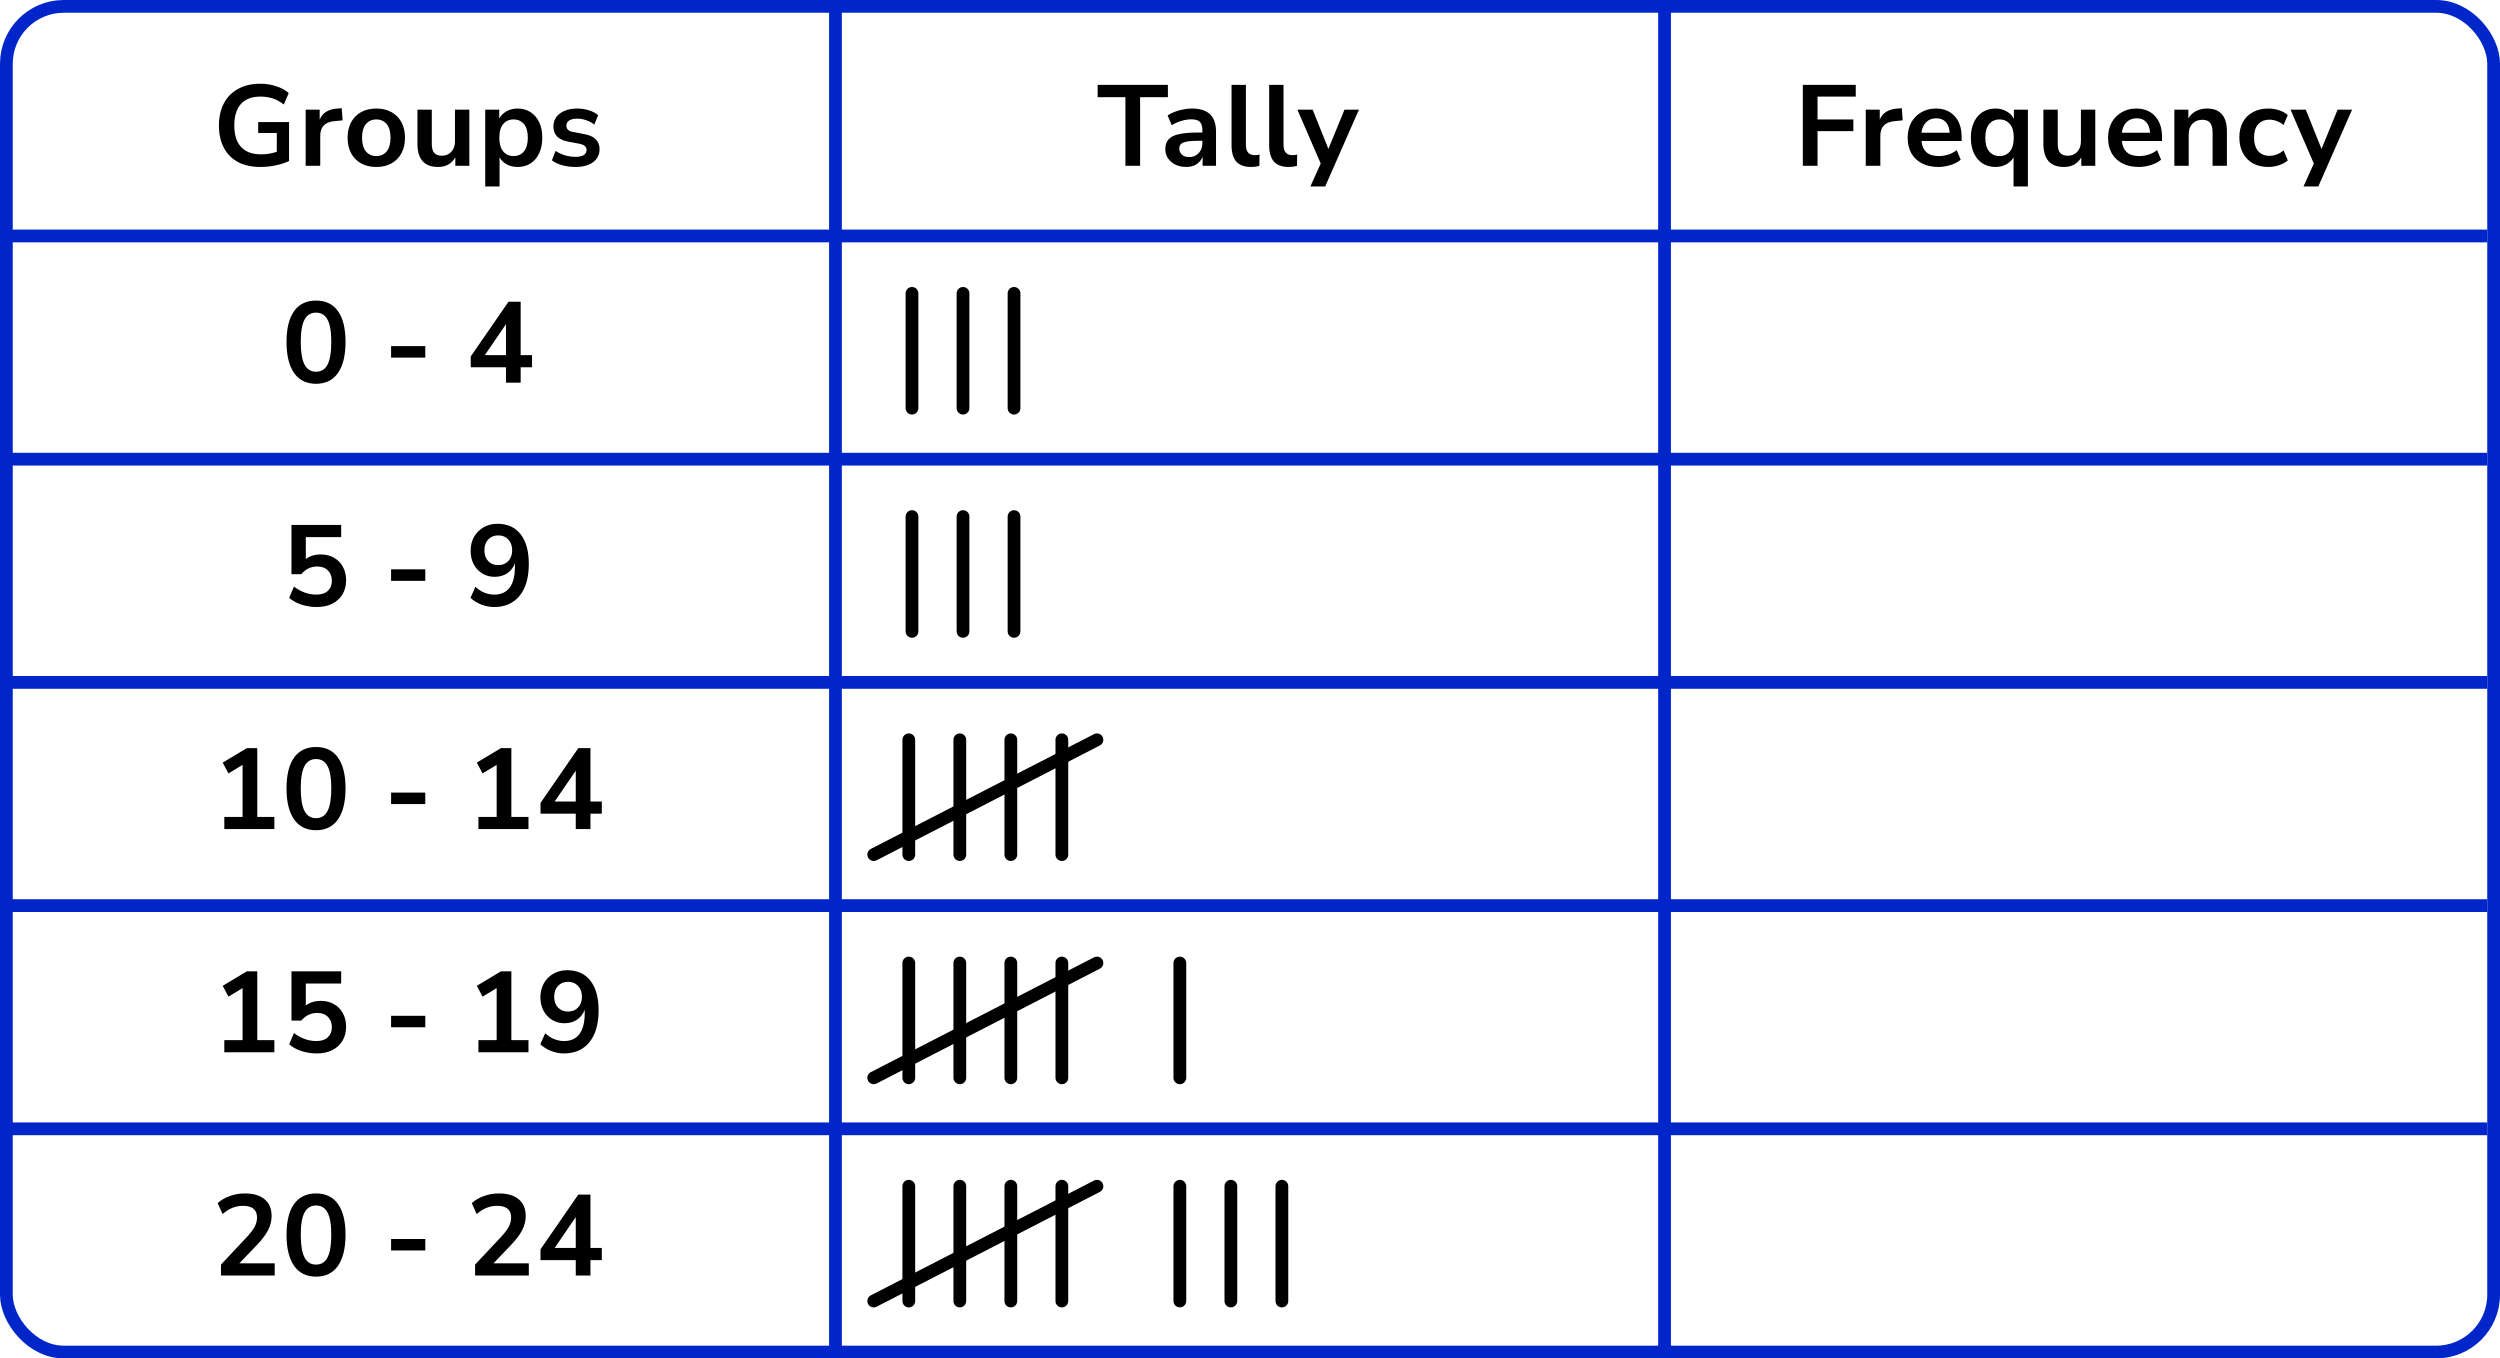 <?xml version="1.0" encoding="UTF-8"?> <svg xmlns="http://www.w3.org/2000/svg" width="392" height="213" viewBox="0 0 392 213" fill="none"><rect x="1" y="1" width="390" height="211" rx="9" stroke="#0026CA" stroke-width="2"></rect><line x1="131" y1="1" x2="131" y2="212" stroke="#0026CA" stroke-width="2"></line><line x1="261" y1="1" x2="261" y2="212" stroke="#0026CA" stroke-width="2"></line><line y1="37" x2="390" y2="37" stroke="#0026CA" stroke-width="2"></line><line y1="72" x2="390" y2="72" stroke="#0026CA" stroke-width="2"></line><line y1="107" x2="390" y2="107" stroke="#0026CA" stroke-width="2"></line><line y1="142" x2="390" y2="142" stroke="#0026CA" stroke-width="2"></line><line y1="177" x2="390" y2="177" stroke="#0026CA" stroke-width="2"></line><path d="M40.843 26.18C39.44 26.18 38.252 25.916 37.279 25.388C36.319 24.86 35.587 24.11 35.084 23.138C34.58 22.166 34.328 21.014 34.328 19.682C34.328 18.338 34.586 17.18 35.102 16.208C35.617 15.224 36.361 14.468 37.334 13.94C38.306 13.4 39.469 13.13 40.825 13.13C41.714 13.13 42.547 13.262 43.328 13.526C44.108 13.778 44.755 14.132 45.272 14.588L44.498 16.388C43.934 15.944 43.358 15.626 42.77 15.434C42.181 15.242 41.533 15.146 40.825 15.146C39.481 15.146 38.462 15.536 37.766 16.316C37.081 17.096 36.739 18.218 36.739 19.682C36.739 21.158 37.093 22.28 37.801 23.048C38.51 23.816 39.559 24.2 40.952 24.2C41.347 24.2 41.749 24.17 42.157 24.11C42.578 24.038 42.992 23.936 43.4 23.804V20.852H40.483V19.142H45.325V25.244C44.737 25.532 44.041 25.76 43.237 25.928C42.434 26.096 41.636 26.18 40.843 26.18ZM47.929 26V17.198H50.125V18.746C50.557 17.702 51.481 17.126 52.897 17.018L53.581 16.964L53.725 18.872L52.429 18.998C50.953 19.142 50.215 19.898 50.215 21.266V26H47.929ZM59.002 26.18C58.09 26.18 57.298 25.994 56.626 25.622C55.954 25.25 55.432 24.722 55.06 24.038C54.688 23.342 54.502 22.526 54.502 21.59C54.502 20.654 54.688 19.844 55.06 19.16C55.432 18.476 55.954 17.948 56.626 17.576C57.298 17.204 58.09 17.018 59.002 17.018C59.914 17.018 60.706 17.204 61.378 17.576C62.05 17.948 62.572 18.476 62.944 19.16C63.316 19.844 63.502 20.654 63.502 21.59C63.502 22.526 63.316 23.342 62.944 24.038C62.572 24.722 62.05 25.25 61.378 25.622C60.706 25.994 59.914 26.18 59.002 26.18ZM59.002 24.47C59.674 24.47 60.214 24.23 60.622 23.75C61.03 23.258 61.234 22.538 61.234 21.59C61.234 20.63 61.03 19.916 60.622 19.448C60.214 18.968 59.674 18.728 59.002 18.728C58.33 18.728 57.79 18.968 57.382 19.448C56.974 19.916 56.77 20.63 56.77 21.59C56.77 22.538 56.974 23.258 57.382 23.75C57.79 24.23 58.33 24.47 59.002 24.47ZM68.695 26.18C66.535 26.18 65.455 24.968 65.455 22.544V17.198H67.705V22.58C67.705 23.204 67.831 23.666 68.083 23.966C68.335 24.266 68.737 24.416 69.289 24.416C69.889 24.416 70.381 24.212 70.765 23.804C71.149 23.384 71.341 22.832 71.341 22.148V17.198H73.591V26H71.395V24.686C70.807 25.682 69.907 26.18 68.695 26.18ZM76.082 29.24V17.198H78.278V18.602C78.531 18.122 78.909 17.738 79.412 17.45C79.928 17.162 80.51 17.018 81.159 17.018C81.927 17.018 82.599 17.204 83.174 17.576C83.763 17.948 84.219 18.476 84.543 19.16C84.867 19.832 85.028 20.642 85.028 21.59C85.028 22.526 84.867 23.342 84.543 24.038C84.219 24.722 83.769 25.25 83.192 25.622C82.617 25.994 81.939 26.18 81.159 26.18C80.534 26.18 79.971 26.048 79.466 25.784C78.975 25.508 78.597 25.142 78.332 24.686V29.24H76.082ZM80.528 24.47C81.201 24.47 81.74 24.23 82.148 23.75C82.556 23.258 82.76 22.538 82.76 21.59C82.76 20.63 82.556 19.916 82.148 19.448C81.74 18.968 81.201 18.728 80.528 18.728C79.856 18.728 79.317 18.968 78.909 19.448C78.501 19.916 78.296 20.63 78.296 21.59C78.296 22.538 78.501 23.258 78.909 23.75C79.317 24.23 79.856 24.47 80.528 24.47ZM90.248 26.18C89.504 26.18 88.808 26.09 88.159 25.91C87.511 25.73 86.972 25.472 86.54 25.136L87.115 23.66C87.559 23.96 88.058 24.194 88.609 24.362C89.162 24.518 89.713 24.596 90.266 24.596C90.841 24.596 91.267 24.5 91.543 24.308C91.832 24.104 91.975 23.84 91.975 23.516C91.975 23.012 91.603 22.688 90.859 22.544L89.059 22.202C87.535 21.914 86.773 21.122 86.773 19.826C86.773 19.25 86.93 18.752 87.242 18.332C87.566 17.912 88.01 17.588 88.573 17.36C89.138 17.132 89.785 17.018 90.517 17.018C91.141 17.018 91.742 17.108 92.317 17.288C92.894 17.456 93.385 17.714 93.793 18.062L93.181 19.538C92.834 19.25 92.413 19.022 91.921 18.854C91.442 18.686 90.98 18.602 90.535 18.602C89.948 18.602 89.51 18.704 89.222 18.908C88.945 19.112 88.808 19.382 88.808 19.718C88.808 20.246 89.15 20.57 89.834 20.69L91.633 21.032C92.413 21.176 93.001 21.44 93.397 21.824C93.805 22.208 94.01 22.724 94.01 23.372C94.01 24.248 93.668 24.938 92.984 25.442C92.299 25.934 91.388 26.18 90.248 26.18Z" fill="black"></path><path d="M49.553 60.18C48.053 60.18 46.907 59.616 46.115 58.488C45.323 57.348 44.927 55.728 44.927 53.628C44.927 51.504 45.323 49.89 46.115 48.786C46.907 47.682 48.053 47.13 49.553 47.13C51.065 47.13 52.211 47.682 52.991 48.786C53.783 49.89 54.179 51.498 54.179 53.61C54.179 55.722 53.783 57.348 52.991 58.488C52.199 59.616 51.053 60.18 49.553 60.18ZM49.553 58.29C50.369 58.29 50.969 57.918 51.353 57.174C51.749 56.418 51.947 55.23 51.947 53.61C51.947 52.002 51.749 50.838 51.353 50.118C50.969 49.386 50.369 49.02 49.553 49.02C48.749 49.02 48.149 49.386 47.753 50.118C47.357 50.838 47.159 52.002 47.159 53.61C47.159 55.23 47.357 56.418 47.753 57.174C48.149 57.918 48.749 58.29 49.553 58.29ZM61.322 56.076V54.276H66.686V56.076H61.322ZM79.336 60V57.588H73.81V55.896L79.732 47.31H81.64V55.68H83.422V57.588H81.64V60H79.336ZM79.336 55.68V50.838L76.024 55.68H79.336Z" fill="black"></path><path d="M49.661 95.18C48.833 95.18 48.029 95.054 47.249 94.802C46.469 94.538 45.833 94.184 45.341 93.74L46.097 91.976C47.189 92.816 48.365 93.236 49.625 93.236C50.381 93.236 50.969 93.044 51.389 92.66C51.821 92.264 52.037 91.736 52.037 91.076C52.037 90.404 51.833 89.864 51.425 89.456C51.017 89.036 50.459 88.826 49.751 88.826C48.743 88.826 47.909 89.228 47.249 90.032H45.701V82.31H53.495V84.218H47.951V87.656C48.587 87.176 49.367 86.936 50.291 86.936C51.095 86.936 51.791 87.11 52.379 87.458C52.979 87.794 53.441 88.268 53.765 88.88C54.101 89.48 54.269 90.182 54.269 90.986C54.269 91.814 54.083 92.546 53.711 93.182C53.339 93.806 52.805 94.298 52.109 94.658C51.425 95.006 50.609 95.18 49.661 95.18ZM61.322 91.076V89.276H66.686V91.076H61.322ZM77.482 95.18C76.81 95.18 76.144 95.054 75.484 94.802C74.824 94.538 74.254 94.184 73.774 93.74L74.548 92.012C74.98 92.42 75.448 92.726 75.952 92.93C76.468 93.134 76.984 93.236 77.5 93.236C78.556 93.236 79.36 92.87 79.912 92.138C80.464 91.406 80.74 90.314 80.74 88.862V88.322C80.5 88.982 80.098 89.504 79.534 89.888C78.97 90.26 78.31 90.446 77.554 90.446C76.834 90.446 76.192 90.272 75.628 89.924C75.064 89.576 74.614 89.096 74.278 88.484C73.954 87.86 73.792 87.158 73.792 86.378C73.792 85.55 73.972 84.818 74.332 84.182C74.692 83.546 75.184 83.048 75.808 82.688C76.444 82.316 77.17 82.13 77.986 82.13C79.57 82.13 80.788 82.682 81.64 83.786C82.492 84.878 82.918 86.426 82.918 88.43C82.918 90.566 82.438 92.228 81.478 93.416C80.518 94.592 79.186 95.18 77.482 95.18ZM78.13 88.61C78.778 88.61 79.3 88.4 79.696 87.98C80.104 87.548 80.308 86.984 80.308 86.288C80.308 85.592 80.104 85.028 79.696 84.596C79.3 84.164 78.778 83.948 78.13 83.948C77.482 83.948 76.954 84.164 76.546 84.596C76.15 85.028 75.952 85.592 75.952 86.288C75.952 86.984 76.15 87.548 76.546 87.98C76.954 88.4 77.482 88.61 78.13 88.61Z" fill="black"></path><path d="M35.172 130V128.092H38.034V119.938L35.82 121.27L34.92 119.578L38.7 117.31H40.338V128.092H43.02V130H35.172ZM49.553 130.18C48.053 130.18 46.907 129.616 46.115 128.488C45.323 127.348 44.927 125.728 44.927 123.628C44.927 121.504 45.323 119.89 46.115 118.786C46.907 117.682 48.053 117.13 49.553 117.13C51.065 117.13 52.211 117.682 52.991 118.786C53.783 119.89 54.179 121.498 54.179 123.61C54.179 125.722 53.783 127.348 52.991 128.488C52.199 129.616 51.053 130.18 49.553 130.18ZM49.553 128.29C50.369 128.29 50.969 127.918 51.353 127.174C51.749 126.418 51.947 125.23 51.947 123.61C51.947 122.002 51.749 120.838 51.353 120.118C50.969 119.386 50.369 119.02 49.553 119.02C48.749 119.02 48.149 119.386 47.753 120.118C47.357 120.838 47.159 122.002 47.159 123.61C47.159 125.23 47.357 126.418 47.753 127.174C48.149 127.918 48.749 128.29 49.553 128.29ZM61.322 126.076V124.276H66.686V126.076H61.322ZM75.016 130V128.092H77.878V119.938L75.664 121.27L74.764 119.578L78.544 117.31H80.182V128.092H82.864V130H75.016ZM90.279 130V127.588H84.753V125.896L90.675 117.31H92.583V125.68H94.365V127.588H92.583V130H90.279ZM90.279 125.68V120.838L86.967 125.68H90.279Z" fill="black"></path><path d="M35.172 165V163.092H38.034V154.938L35.82 156.27L34.92 154.578L38.7 152.31H40.338V163.092H43.02V165H35.172ZM49.661 165.18C48.833 165.18 48.029 165.054 47.249 164.802C46.469 164.538 45.833 164.184 45.341 163.74L46.097 161.976C47.189 162.816 48.365 163.236 49.625 163.236C50.381 163.236 50.969 163.044 51.389 162.66C51.821 162.264 52.037 161.736 52.037 161.076C52.037 160.404 51.833 159.864 51.425 159.456C51.017 159.036 50.459 158.826 49.751 158.826C48.743 158.826 47.909 159.228 47.249 160.032H45.701V152.31H53.495V154.218H47.951V157.656C48.587 157.176 49.367 156.936 50.291 156.936C51.095 156.936 51.791 157.11 52.379 157.458C52.979 157.794 53.441 158.268 53.765 158.88C54.101 159.48 54.269 160.182 54.269 160.986C54.269 161.814 54.083 162.546 53.711 163.182C53.339 163.806 52.805 164.298 52.109 164.658C51.425 165.006 50.609 165.18 49.661 165.18ZM61.322 161.076V159.276H66.686V161.076H61.322ZM75.016 165V163.092H77.878V154.938L75.664 156.27L74.764 154.578L78.544 152.31H80.182V163.092H82.864V165H75.016ZM88.425 165.18C87.753 165.18 87.087 165.054 86.427 164.802C85.767 164.538 85.197 164.184 84.717 163.74L85.491 162.012C85.923 162.42 86.391 162.726 86.895 162.93C87.411 163.134 87.927 163.236 88.443 163.236C89.499 163.236 90.303 162.87 90.855 162.138C91.407 161.406 91.683 160.314 91.683 158.862V158.322C91.443 158.982 91.041 159.504 90.477 159.888C89.913 160.26 89.253 160.446 88.497 160.446C87.777 160.446 87.135 160.272 86.571 159.924C86.007 159.576 85.557 159.096 85.221 158.484C84.897 157.86 84.735 157.158 84.735 156.378C84.735 155.55 84.915 154.818 85.275 154.182C85.635 153.546 86.127 153.048 86.751 152.688C87.387 152.316 88.113 152.13 88.929 152.13C90.513 152.13 91.731 152.682 92.583 153.786C93.435 154.878 93.861 156.426 93.861 158.43C93.861 160.566 93.381 162.228 92.421 163.416C91.461 164.592 90.129 165.18 88.425 165.18ZM89.073 158.61C89.721 158.61 90.243 158.4 90.639 157.98C91.047 157.548 91.251 156.984 91.251 156.288C91.251 155.592 91.047 155.028 90.639 154.596C90.243 154.164 89.721 153.948 89.073 153.948C88.425 153.948 87.897 154.164 87.489 154.596C87.093 155.028 86.895 155.592 86.895 156.288C86.895 156.984 87.093 157.548 87.489 157.98C87.897 158.4 88.425 158.61 89.073 158.61Z" fill="black"></path><path d="M34.65 200V198.29L38.754 193.916C39.306 193.316 39.702 192.788 39.942 192.332C40.182 191.864 40.302 191.39 40.302 190.91C40.302 189.686 39.564 189.074 38.088 189.074C36.936 189.074 35.874 189.506 34.902 190.37L34.128 188.642C34.632 188.186 35.262 187.82 36.018 187.544C36.774 187.268 37.56 187.13 38.376 187.13C39.732 187.13 40.77 187.436 41.49 188.048C42.222 188.66 42.588 189.536 42.588 190.676C42.588 191.444 42.402 192.182 42.03 192.89C41.67 193.598 41.1 194.36 40.32 195.176L37.53 198.092H43.074V200H34.65ZM49.553 200.18C48.053 200.18 46.907 199.616 46.115 198.488C45.323 197.348 44.927 195.728 44.927 193.628C44.927 191.504 45.323 189.89 46.115 188.786C46.907 187.682 48.053 187.13 49.553 187.13C51.065 187.13 52.211 187.682 52.991 188.786C53.783 189.89 54.179 191.498 54.179 193.61C54.179 195.722 53.783 197.348 52.991 198.488C52.199 199.616 51.053 200.18 49.553 200.18ZM49.553 198.29C50.369 198.29 50.969 197.918 51.353 197.174C51.749 196.418 51.947 195.23 51.947 193.61C51.947 192.002 51.749 190.838 51.353 190.118C50.969 189.386 50.369 189.02 49.553 189.02C48.749 189.02 48.149 189.386 47.753 190.118C47.357 190.838 47.159 192.002 47.159 193.61C47.159 195.23 47.357 196.418 47.753 197.174C48.149 197.918 48.749 198.29 49.553 198.29ZM61.322 196.076V194.276H66.686V196.076H61.322ZM74.494 200V198.29L78.598 193.916C79.15 193.316 79.546 192.788 79.786 192.332C80.026 191.864 80.146 191.39 80.146 190.91C80.146 189.686 79.408 189.074 77.932 189.074C76.78 189.074 75.718 189.506 74.746 190.37L73.972 188.642C74.476 188.186 75.106 187.82 75.862 187.544C76.618 187.268 77.404 187.13 78.22 187.13C79.576 187.13 80.614 187.436 81.334 188.048C82.066 188.66 82.432 189.536 82.432 190.676C82.432 191.444 82.246 192.182 81.874 192.89C81.514 193.598 80.944 194.36 80.164 195.176L77.374 198.092H82.918V200H74.494ZM90.279 200V197.588H84.753V195.896L90.675 187.31H92.583V195.68H94.365V197.588H92.583V200H90.279ZM90.279 195.68V190.838L86.967 195.68H90.279Z" fill="black"></path><path d="M176.466 26V15.236H172.11V13.31H183.126V15.236H178.77V26H176.466ZM186.012 26.18C185.376 26.18 184.806 26.06 184.302 25.82C183.81 25.568 183.42 25.232 183.132 24.812C182.856 24.392 182.718 23.918 182.718 23.39C182.718 22.742 182.886 22.232 183.222 21.86C183.558 21.476 184.104 21.2 184.86 21.032C185.616 20.864 186.63 20.78 187.902 20.78H188.532V20.402C188.532 19.802 188.4 19.37 188.136 19.106C187.872 18.842 187.428 18.71 186.804 18.71C186.312 18.71 185.808 18.788 185.292 18.944C184.776 19.088 184.254 19.316 183.726 19.628L183.078 18.098C183.39 17.882 183.756 17.696 184.176 17.54C184.608 17.372 185.058 17.246 185.526 17.162C186.006 17.066 186.456 17.018 186.876 17.018C188.16 17.018 189.114 17.318 189.738 17.918C190.362 18.506 190.674 19.424 190.674 20.672V26H188.568V24.596C188.364 25.088 188.04 25.478 187.596 25.766C187.152 26.042 186.624 26.18 186.012 26.18ZM186.48 24.632C187.068 24.632 187.554 24.428 187.938 24.02C188.334 23.612 188.532 23.096 188.532 22.472V22.076H187.92C186.792 22.076 186.006 22.166 185.562 22.346C185.13 22.514 184.914 22.826 184.914 23.282C184.914 23.678 185.052 24.002 185.328 24.254C185.604 24.506 185.988 24.632 186.48 24.632ZM196.168 26.18C195.124 26.18 194.35 25.898 193.846 25.334C193.354 24.758 193.108 23.918 193.108 22.814V13.31H195.358V22.706C195.358 23.786 195.814 24.326 196.726 24.326C196.858 24.326 196.99 24.32 197.122 24.308C197.254 24.296 197.38 24.272 197.5 24.236L197.464 26.018C197.032 26.126 196.6 26.18 196.168 26.18ZM202.066 26.18C201.022 26.18 200.248 25.898 199.744 25.334C199.252 24.758 199.006 23.918 199.006 22.814V13.31H201.256V22.706C201.256 23.786 201.712 24.326 202.624 24.326C202.756 24.326 202.888 24.32 203.02 24.308C203.152 24.296 203.278 24.272 203.398 24.236L203.362 26.018C202.93 26.126 202.498 26.18 202.066 26.18ZM205.467 29.24L207.087 25.64L203.433 17.198H205.827L208.293 23.354L210.813 17.198H213.081L207.789 29.24H205.467Z" fill="black"></path><line x1="143" y1="46" x2="143" y2="64" stroke="black" stroke-width="2" stroke-linecap="round"></line><line x1="151" y1="46" x2="151" y2="64" stroke="black" stroke-width="2" stroke-linecap="round"></line><line x1="159" y1="46" x2="159" y2="64" stroke="black" stroke-width="2" stroke-linecap="round"></line><line x1="143" y1="81" x2="143" y2="99" stroke="black" stroke-width="2" stroke-linecap="round"></line><line x1="151" y1="81" x2="151" y2="99" stroke="black" stroke-width="2" stroke-linecap="round"></line><line x1="159" y1="81" x2="159" y2="99" stroke="black" stroke-width="2" stroke-linecap="round"></line><line x1="142.5" y1="116" x2="142.5" y2="134" stroke="black" stroke-width="2" stroke-linecap="round"></line><line x1="150.5" y1="116" x2="150.5" y2="134" stroke="black" stroke-width="2" stroke-linecap="round"></line><line x1="158.5" y1="116" x2="158.5" y2="134" stroke="black" stroke-width="2" stroke-linecap="round"></line><line x1="166.5" y1="116" x2="166.5" y2="134" stroke="black" stroke-width="2" stroke-linecap="round"></line><path d="M172 116L137 134" stroke="black" stroke-width="2" stroke-linecap="round"></path><line x1="142.5" y1="151" x2="142.5" y2="169" stroke="black" stroke-width="2" stroke-linecap="round"></line><line x1="150.5" y1="151" x2="150.5" y2="169" stroke="black" stroke-width="2" stroke-linecap="round"></line><line x1="158.5" y1="151" x2="158.5" y2="169" stroke="black" stroke-width="2" stroke-linecap="round"></line><line x1="166.5" y1="151" x2="166.5" y2="169" stroke="black" stroke-width="2" stroke-linecap="round"></line><path d="M172 151L137 169" stroke="black" stroke-width="2" stroke-linecap="round"></path><line x1="185" y1="151" x2="185" y2="169" stroke="black" stroke-width="2" stroke-linecap="round"></line><line x1="142.5" y1="186" x2="142.5" y2="204" stroke="black" stroke-width="2" stroke-linecap="round"></line><line x1="150.5" y1="186" x2="150.5" y2="204" stroke="black" stroke-width="2" stroke-linecap="round"></line><line x1="158.5" y1="186" x2="158.5" y2="204" stroke="black" stroke-width="2" stroke-linecap="round"></line><line x1="166.5" y1="186" x2="166.5" y2="204" stroke="black" stroke-width="2" stroke-linecap="round"></line><path d="M172 186L137 204" stroke="black" stroke-width="2" stroke-linecap="round"></path><line x1="185" y1="186" x2="185" y2="204" stroke="black" stroke-width="2" stroke-linecap="round"></line><line x1="193" y1="186" x2="193" y2="204" stroke="black" stroke-width="2" stroke-linecap="round"></line><line x1="201" y1="186" x2="201" y2="204" stroke="black" stroke-width="2" stroke-linecap="round"></line><path d="M282.684 26V13.31H290.982V15.146H284.988V18.728H290.604V20.564H284.988V26H282.684ZM292.55 26V17.198H294.746V18.746C295.178 17.702 296.102 17.126 297.518 17.018L298.202 16.964L298.346 18.872L297.05 18.998C295.574 19.142 294.836 19.898 294.836 21.266V26H292.55ZM303.946 26.18C302.95 26.18 302.092 25.994 301.372 25.622C300.652 25.25 300.094 24.722 299.698 24.038C299.314 23.354 299.122 22.544 299.122 21.608C299.122 20.696 299.308 19.898 299.68 19.214C300.064 18.53 300.586 17.996 301.246 17.612C301.918 17.216 302.68 17.018 303.532 17.018C304.78 17.018 305.764 17.414 306.484 18.206C307.216 18.998 307.582 20.078 307.582 21.446V22.112H301.282C301.45 23.684 302.35 24.47 303.982 24.47C304.474 24.47 304.966 24.398 305.458 24.254C305.95 24.098 306.4 23.858 306.808 23.534L307.438 25.046C307.018 25.394 306.49 25.67 305.854 25.874C305.218 26.078 304.582 26.18 303.946 26.18ZM303.622 18.548C302.962 18.548 302.428 18.752 302.02 19.16C301.612 19.568 301.366 20.12 301.282 20.816H305.71C305.662 20.084 305.458 19.526 305.098 19.142C304.75 18.746 304.258 18.548 303.622 18.548ZM315.724 29.24V24.668C315.472 25.124 315.094 25.49 314.59 25.766C314.086 26.042 313.522 26.18 312.898 26.18C312.13 26.18 311.452 25.994 310.864 25.622C310.288 25.25 309.838 24.722 309.514 24.038C309.19 23.342 309.028 22.526 309.028 21.59C309.028 20.642 309.19 19.832 309.514 19.16C309.838 18.476 310.288 17.948 310.864 17.576C311.452 17.204 312.13 17.018 312.898 17.018C313.546 17.018 314.128 17.168 314.644 17.468C315.16 17.756 315.538 18.146 315.778 18.638V17.198H317.974V29.24H315.724ZM313.528 24.47C314.2 24.47 314.74 24.23 315.148 23.75C315.556 23.258 315.76 22.538 315.76 21.59C315.76 20.63 315.556 19.916 315.148 19.448C314.74 18.968 314.2 18.728 313.528 18.728C312.856 18.728 312.316 18.968 311.908 19.448C311.5 19.916 311.296 20.63 311.296 21.59C311.296 22.538 311.5 23.258 311.908 23.75C312.316 24.23 312.856 24.47 313.528 24.47ZM323.643 26.18C321.483 26.18 320.403 24.968 320.403 22.544V17.198H322.653V22.58C322.653 23.204 322.779 23.666 323.031 23.966C323.283 24.266 323.685 24.416 324.237 24.416C324.837 24.416 325.329 24.212 325.713 23.804C326.097 23.384 326.289 22.832 326.289 22.148V17.198H328.539V26H326.343V24.686C325.755 25.682 324.855 26.18 323.643 26.18ZM335.369 26.18C334.373 26.18 333.515 25.994 332.795 25.622C332.075 25.25 331.517 24.722 331.121 24.038C330.737 23.354 330.545 22.544 330.545 21.608C330.545 20.696 330.731 19.898 331.103 19.214C331.487 18.53 332.009 17.996 332.669 17.612C333.341 17.216 334.103 17.018 334.955 17.018C336.203 17.018 337.187 17.414 337.907 18.206C338.639 18.998 339.005 20.078 339.005 21.446V22.112H332.705C332.873 23.684 333.773 24.47 335.405 24.47C335.897 24.47 336.389 24.398 336.881 24.254C337.373 24.098 337.823 23.858 338.231 23.534L338.861 25.046C338.441 25.394 337.913 25.67 337.277 25.874C336.641 26.078 336.005 26.18 335.369 26.18ZM335.045 18.548C334.385 18.548 333.851 18.752 333.443 19.16C333.035 19.568 332.789 20.12 332.705 20.816H337.133C337.085 20.084 336.881 19.526 336.521 19.142C336.173 18.746 335.681 18.548 335.045 18.548ZM340.937 26V17.198H343.133V18.566C343.433 18.062 343.835 17.678 344.339 17.414C344.855 17.15 345.431 17.018 346.067 17.018C348.143 17.018 349.181 18.224 349.181 20.636V26H346.931V20.744C346.931 20.06 346.799 19.562 346.535 19.25C346.283 18.938 345.887 18.782 345.347 18.782C344.687 18.782 344.159 18.992 343.763 19.412C343.379 19.82 343.187 20.366 343.187 21.05V26H340.937ZM355.684 26.18C354.76 26.18 353.956 25.994 353.272 25.622C352.588 25.238 352.06 24.698 351.688 24.002C351.316 23.306 351.13 22.49 351.13 21.554C351.13 20.618 351.316 19.814 351.688 19.142C352.06 18.458 352.588 17.936 353.272 17.576C353.956 17.204 354.76 17.018 355.684 17.018C356.248 17.018 356.806 17.108 357.358 17.288C357.91 17.468 358.366 17.72 358.726 18.044L358.06 19.61C357.748 19.334 357.394 19.124 356.998 18.98C356.614 18.836 356.242 18.764 355.882 18.764C355.102 18.764 354.496 19.01 354.064 19.502C353.644 19.982 353.434 20.672 353.434 21.572C353.434 22.46 353.644 23.162 354.064 23.678C354.496 24.182 355.102 24.434 355.882 24.434C356.23 24.434 356.602 24.362 356.998 24.218C357.394 24.074 357.748 23.858 358.06 23.57L358.726 25.154C358.366 25.466 357.904 25.718 357.34 25.91C356.788 26.09 356.236 26.18 355.684 26.18ZM361.189 29.24L362.809 25.64L359.155 17.198H361.549L364.015 23.354L366.535 17.198H368.803L363.511 29.24H361.189Z" fill="black"></path></svg> 